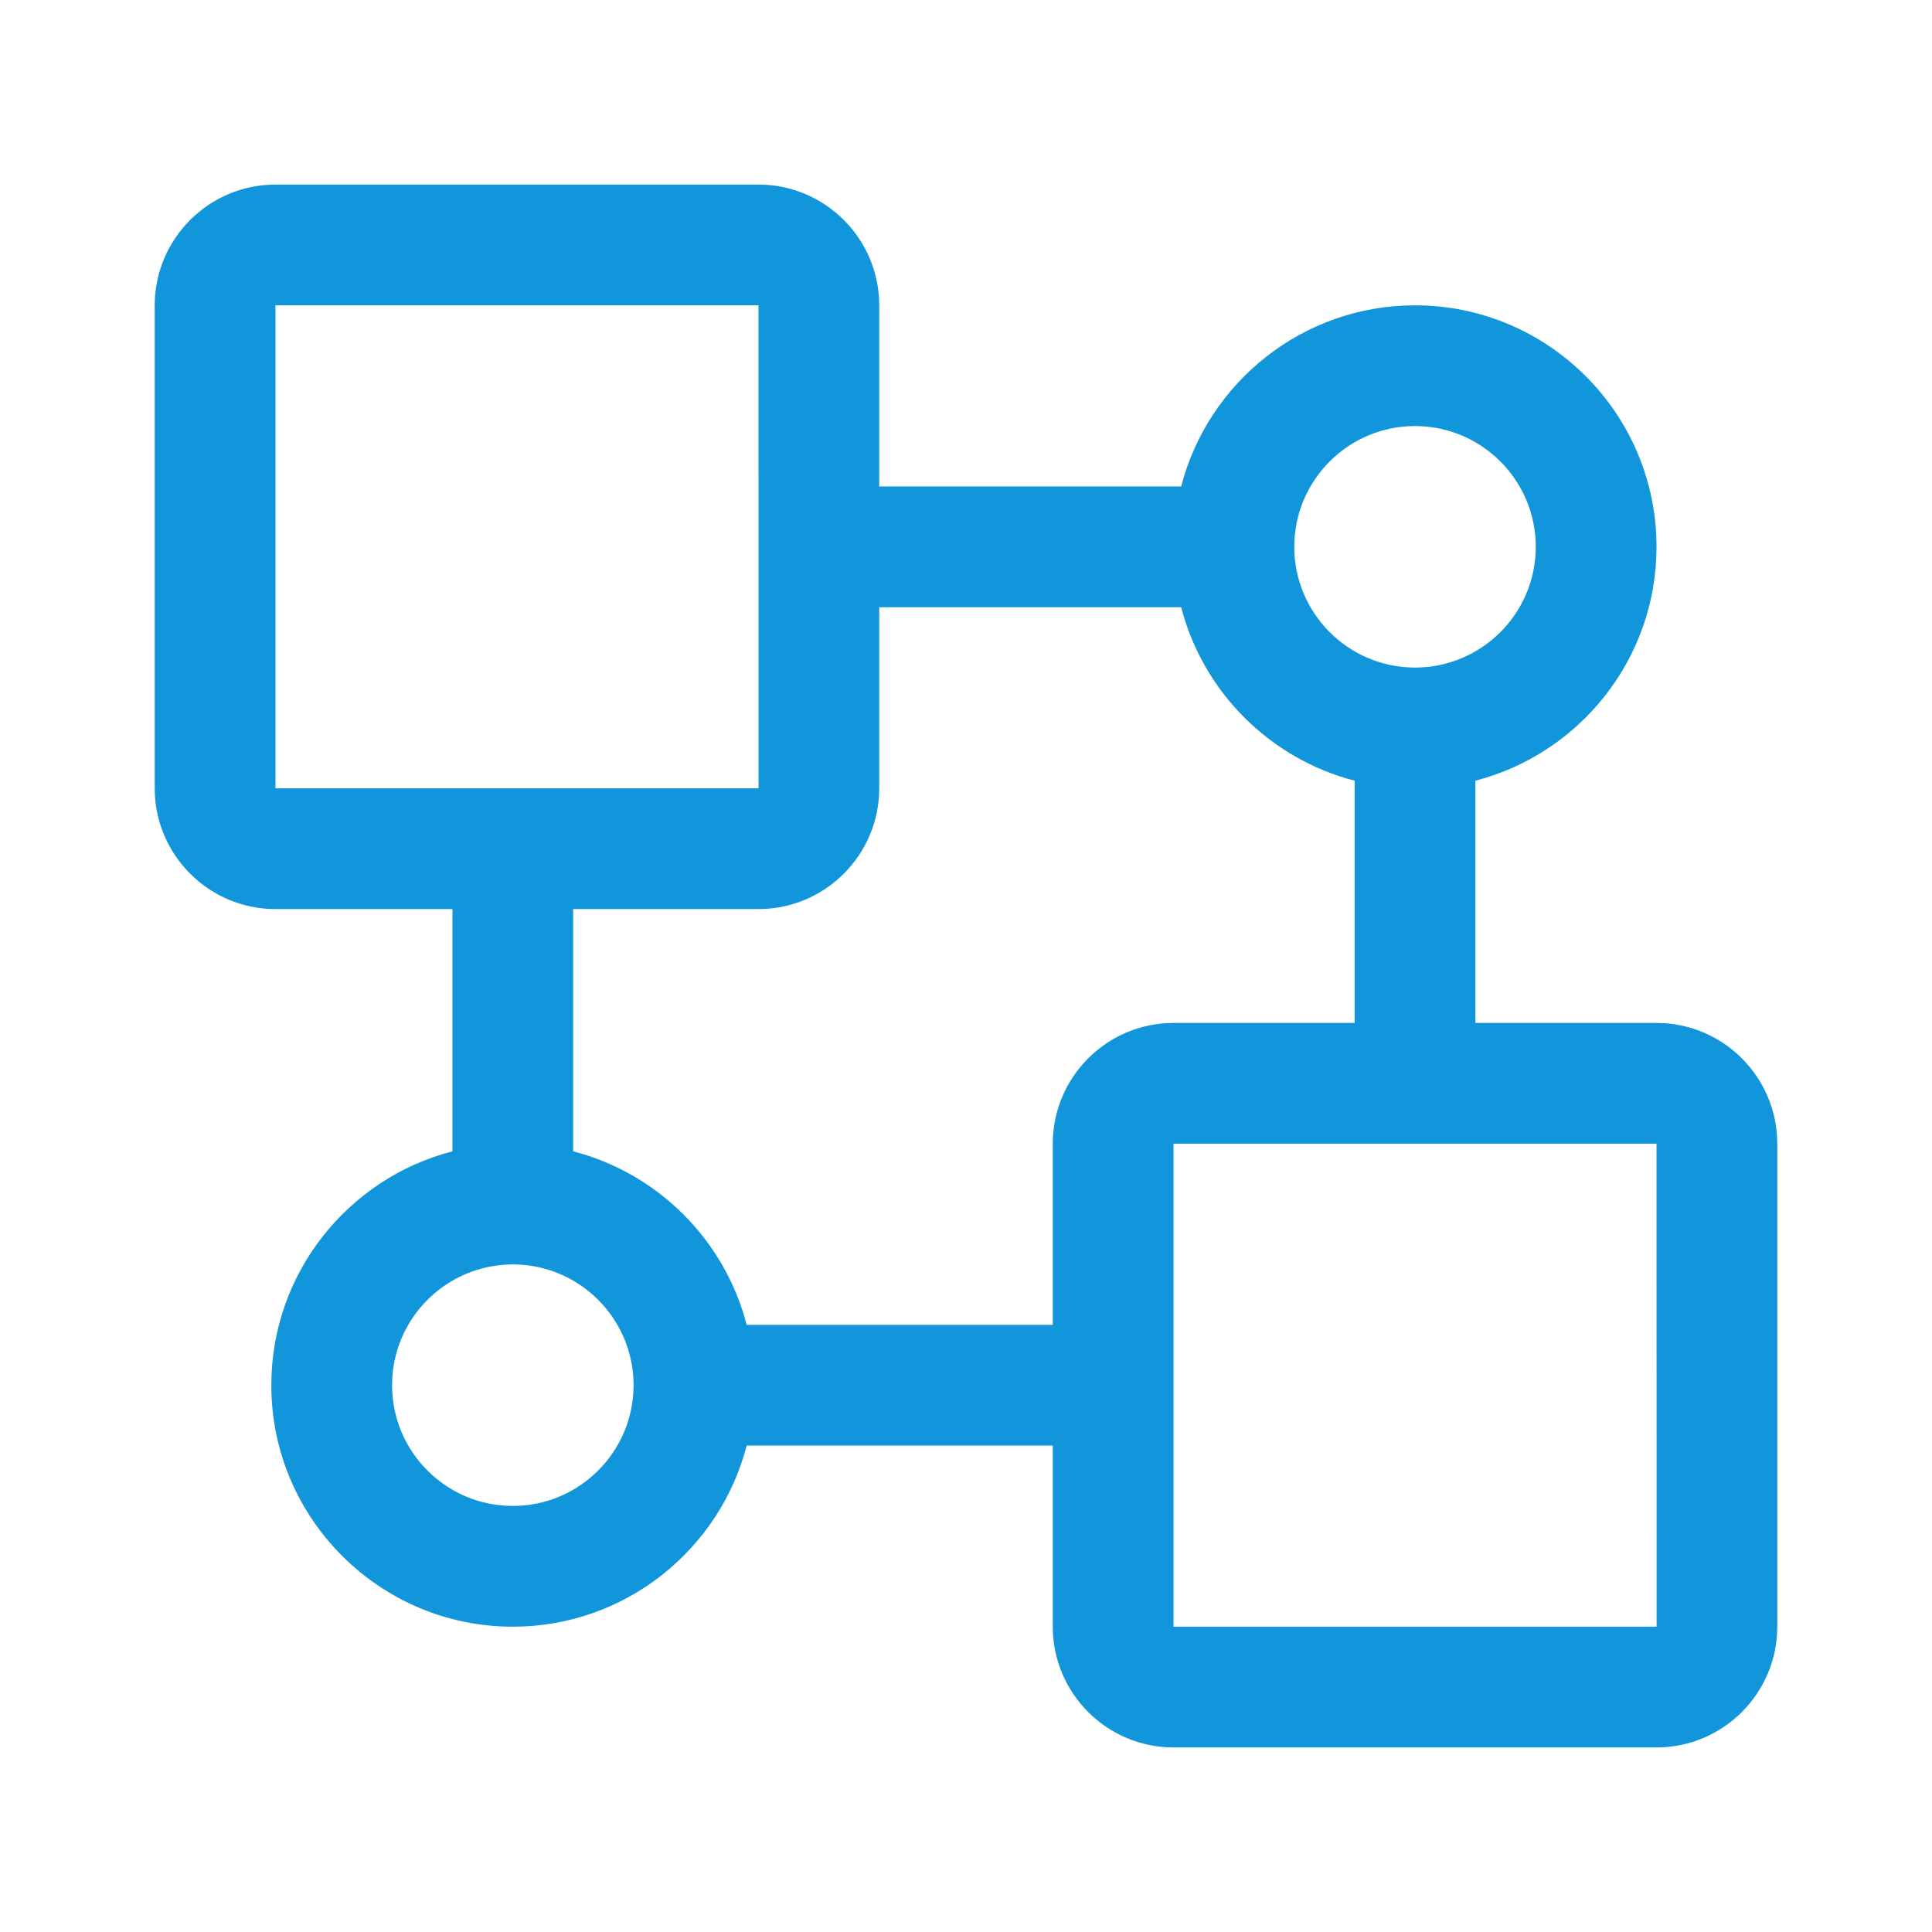 <?xml version="1.0" standalone="no"?><!DOCTYPE svg PUBLIC "-//W3C//DTD SVG 1.1//EN" "http://www.w3.org/Graphics/SVG/1.1/DTD/svg11.dtd"><svg t="1692848600529" class="icon" viewBox="0 0 1024 1024" version="1.1" xmlns="http://www.w3.org/2000/svg" p-id="4925" xmlns:xlink="http://www.w3.org/1999/xlink" width="200" height="200"><path d="M877.99 542.18h-96v-128.4c55.15-14.25 96-64.42 96-123.95 0-70.58-57.42-128-128-128-59.53 0-109.7 40.85-123.95 96H466.01v-96c0-35.29-28.71-64-64-64h-256c-35.29 0-64 28.71-64 64v256c0 35.29 28.71 64 64 64h93.79v128.4c-55.15 14.25-96 64.42-96 123.95 0 70.58 57.42 128 128 128 59.53 0 109.7-40.85 123.95-96h162.24v96c0 35.29 28.71 64 64 64h256c35.29 0 64-28.71 64-64v-256c0-35.29-28.71-64-64-64z m-128-316.36c35.29 0 64 28.71 64 64s-28.71 64-64 64-64-28.71-64-64 28.71-64 64-64z m-603.98-64h256l0.04 256H146.01v-256zM271.8 798.18c-35.29 0-64-28.71-64-64s28.71-64 64-64 64 28.71 64 64-28.71 64-64 64z m286.19-192v96H395.75c-11.6-44.91-47.04-80.35-91.95-91.95v-128.4h98.21c35.29 0 64-28.71 64-64v-96h160.03c11.6 44.91 47.04 80.35 91.95 91.95v128.4h-96c-35.29 0-64 28.71-64 64z m320 256h-256v-256h256l0.04 256c0-0.01-0.01 0-0.04 0z" p-id="4926" fill="#1296db"></path></svg>